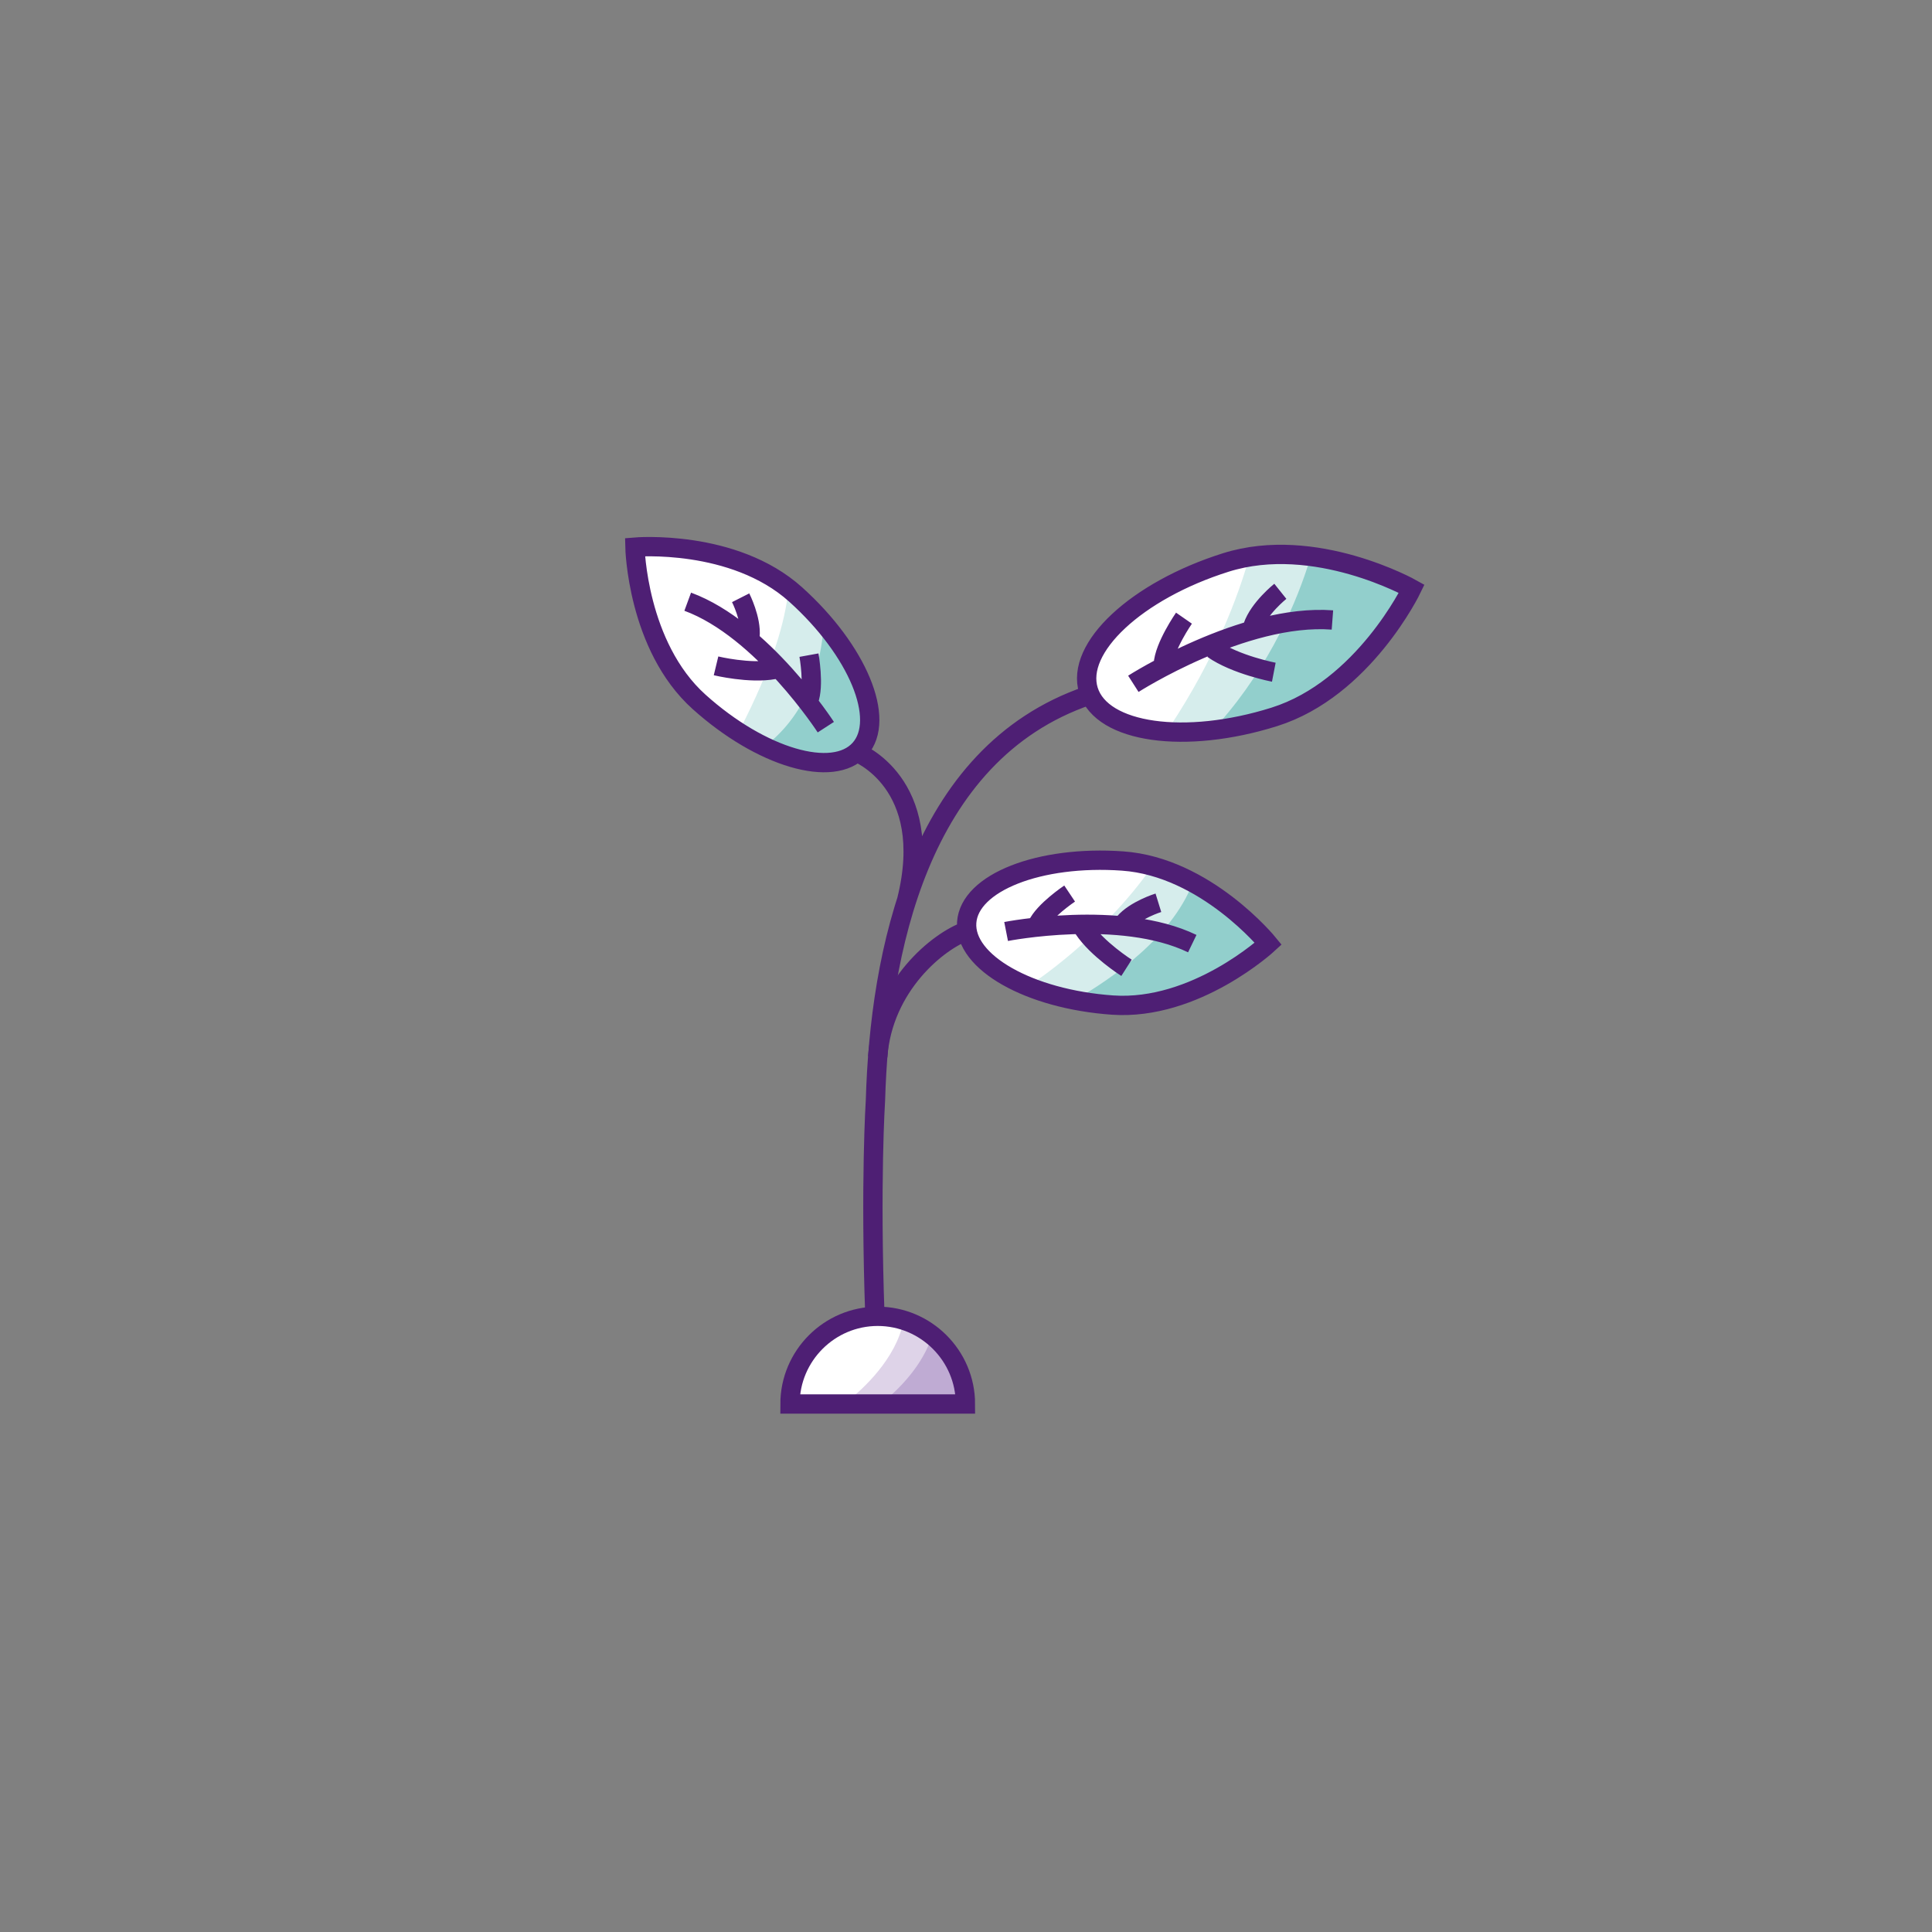 <svg xmlns="http://www.w3.org/2000/svg" viewBox="0 0 50 50">
  <rect x="0" y="0" width="50" height="50" fill="#808080" stroke="none"/>
  <g xmlns="http://www.w3.org/2000/svg" fill-rule="nonzero"><path d="M16.549 13.984l2.203.364 1.844 1.121 1.274 1.396.639 1.057-.116.897-.224.743-.636.174-.858-.087-1.507-.493-.917-.853-.718-.762-.667-1.266-.317-1.26s.105-.668 0-.667c-.106 0 0-.364 0-.364m11.573 4.031l.04-1.073 1.169-1.369 2.473-1.04 1.651-.176 1.585.281 1.571.534-.822 1.239-1.537 1.59-1.286.686-1.167.26h-1.821l-.96-.128-.719-.569-.177-.235zm-3.106 5.87c.008-.066.54-.871.54-.871l1.289-.421 2.074-.319 1.583.239 1.512 1.112.676.796-.362.516-1.279.719-1.234.363-1.216-.025-1.519-.151-.937-.343-.845-.85-.233-.416-.049-.349zm-4.571 12.553l4.463-.001-.151-1.089-.841-.937-.915-.327-1.38.265-.767.692-.34.743-.069.653z" fill="#fff"/><path d="M31.928 23.47l-.149.42-1.691 1.79-.75.34h-1.33l-1.319-.55s1.84-1.19 3.139-3.06l.531.1 1.479.9.09.06" fill="#d6edec"/><path d="M32.939 24.42l-.28.24-.941.69-1.969.7-.861-.07-1.04-.12c.941-.54 2.58-1.67 3.07-3.15l.59.44 1.431 1.27z" fill="#92cfcc"/><path d="M36.608 15.3l-.83 1.28-1.021 1.12-.96.63-.969.38-1.271.1-1.29.01c1.16-1.75 1.771-3.35 2.08-4.46l1.281.05 1.86.29 1.12.6z" fill="#d6edec"/><path d="M36.648 15.2l-.49.92-1.17 1.42-1.03.69-1.42.48h-.981c1.32-1.5 2.021-3.17 2.351-4.26l2.74.75z" fill="#92cfcc"/><path d="M22.348 17.63l-.71 1.51-.519.55-.42-.06-.911-.31-.66-.4c.89-1.71 1.191-2.88 1.271-3.61l.79.55.619.94.54.83z" fill="#d6edec"/><path d="M22.588 18v.82l-.31.65-.68.25s-.53.03-.659 0a64.63 64.63 0 01-1.151-.4c.67-.51 1.41-1.45 1.53-3.15l.73.93.54.9z" fill="#92cfcc"/><path d="M24.723 35.35l-.79.881h-1.96c.34-.271 1.22-1.061 1.409-2.04l.681.559.66.6z" fill="#ded3e8"/><path d="M24.982 36.14l-.07.301-2.17-.061c.55-.439 1.139-1.05 1.389-1.83l.611.71.24.88z" fill="#bfabd3"/></g><g xmlns="http://www.w3.org/2000/svg" fill="none" stroke="#4e1f74" stroke-width=".5"><path d="M31.723 14.557c2.31-.728 4.812.68 4.812.68s-1.244 2.587-3.553 3.315c-2.31.727-4.464.423-4.812-.68-.347-1.104 1.243-2.587 3.553-3.315zm-2.392 3.14s2.851-1.825 5.152-1.652m-2.059.166c.159-.467.711-.908.711-.908m-1.743 1.494c.584.409 1.574.6 1.574.6m-2.86-.199c.022-.462.535-1.2.535-1.2m-10.05-.613c-1.607-1.445-4.159-1.226-4.159-1.226s.054 2.56 1.66 4.005c1.607 1.445 3.469 1.993 4.159 1.226.69-.768-.054-2.561-1.66-4.005zm.781 3.434s-1.641-2.536-3.574-3.247m1.612.898c.042-.439-.242-1-.242-1m.863 1.857c-.625.116-1.5-.095-1.5-.095m2.397.896c.151-.384.008-1.173.008-1.173m7.226 1.046c-4.417 1.509-5.396 6.733-5.505 10.466 0 0-.139 2.131-.014 5.599m-.474-14.598s2.057.789 1.294 3.837"/><path d="M29.052 22.283c2.155.151 3.771 2.139 3.771 2.139s-1.878 1.74-4.034 1.589c-2.155-.152-3.843-1.109-3.771-2.139.072-1.029 1.878-1.741 4.034-1.589zm-3.014 1.824s2.964-.582 4.818.314m-1.764-.536c.285-.335.887-.521.887-.521m-1.936.67c.352.53 1.111 1.013 1.111 1.013m-2.309-1.101c.171-.376.837-.821.837-.821m-2.66.967c-.731.252-2.175 1.412-2.307 3.26m2.27 8.984h-4.54c0-1.25 1.02-2.27 2.27-2.27s2.27 1.02 2.27 2.27z"/></g>
</svg>